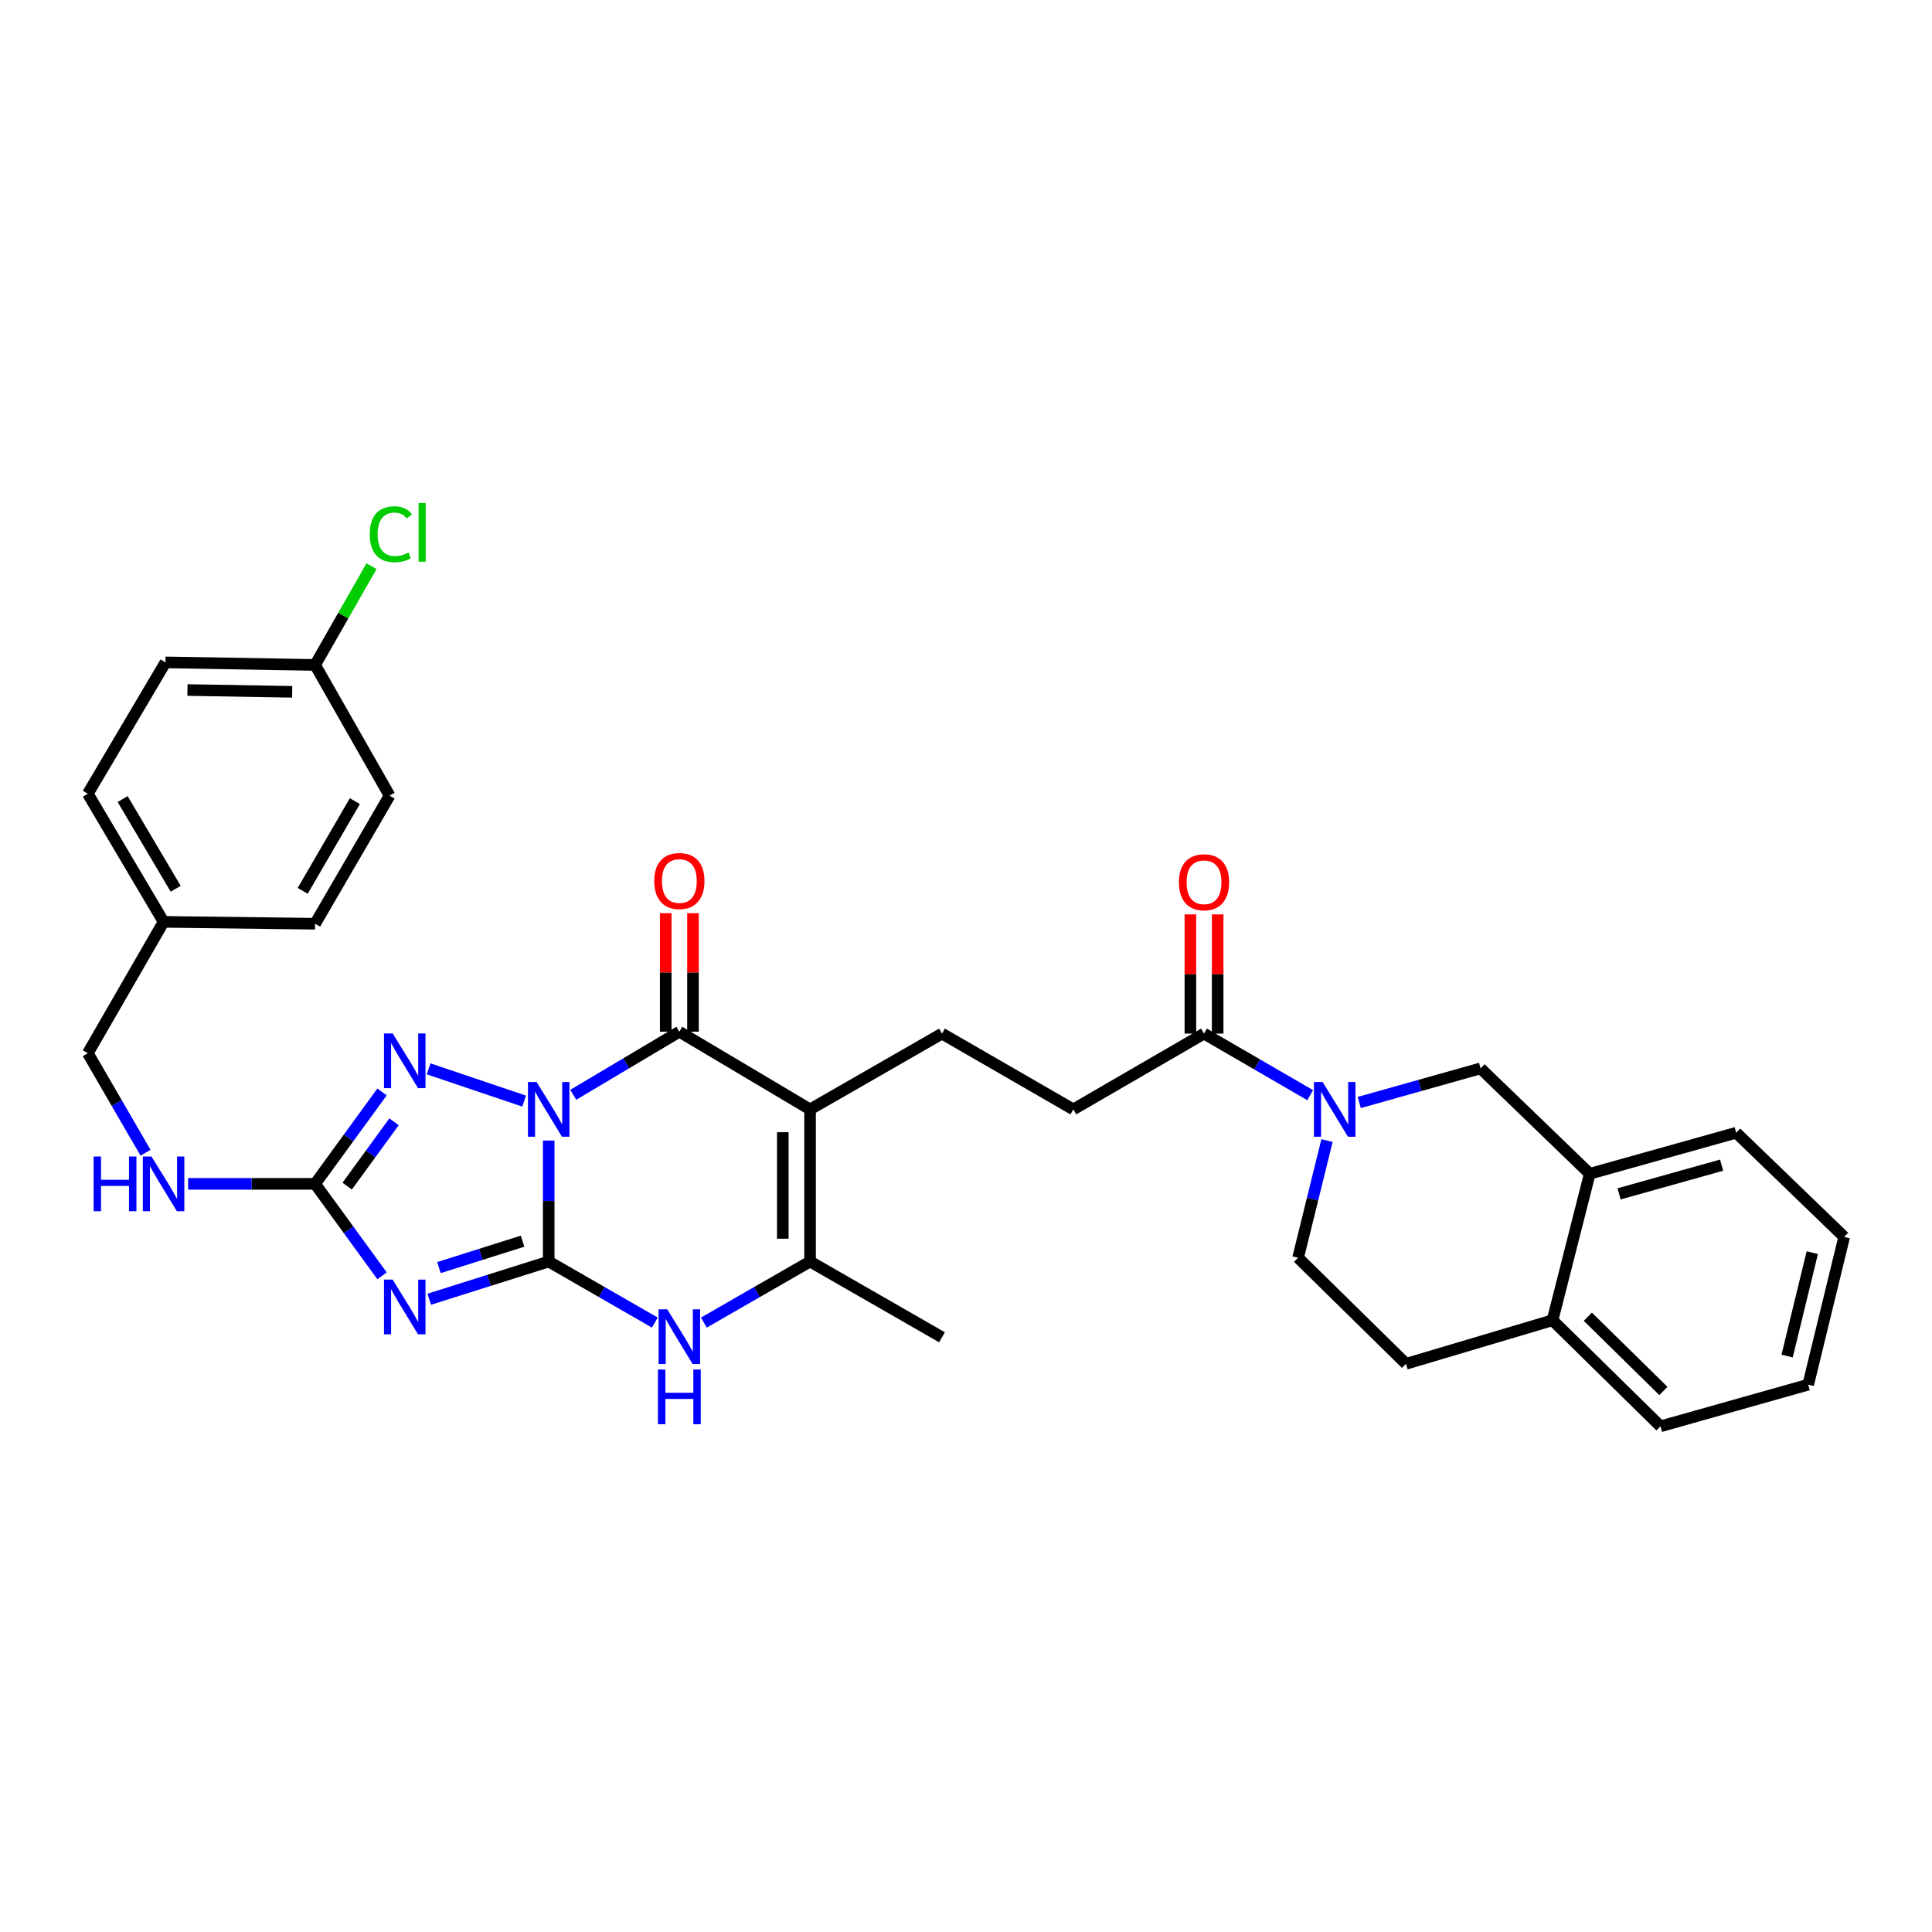 <?xml version='1.0' encoding='iso-8859-1'?>
<svg version='1.1' baseProfile='full'
              xmlns='http://www.w3.org/2000/svg'
                      xmlns:rdkit='http://www.rdkit.org/xml'
                      xmlns:xlink='http://www.w3.org/1999/xlink'
                  xml:space='preserve'
width='1000px' height='1000px' viewBox='0 0 1000 1000'>
<!-- END OF HEADER -->
<rect style='opacity:1.0;fill:#FFFFFF;stroke:none' width='1000' height='1000' x='0' y='0'> </rect>
<path class='bond-0' d='M 284.006,590.348 L 284.006,621.656' style='fill:none;fill-rule:evenodd;stroke:#0000FF;stroke-width:6px;stroke-linecap:butt;stroke-linejoin:miter;stroke-opacity:1' />
<path class='bond-0' d='M 284.006,621.656 L 284.006,652.963' style='fill:none;fill-rule:evenodd;stroke:#000000;stroke-width:6px;stroke-linecap:butt;stroke-linejoin:miter;stroke-opacity:1' />
<path class='bond-2' d='M 296.713,566.665 L 324.172,550.339' style='fill:none;fill-rule:evenodd;stroke:#0000FF;stroke-width:6px;stroke-linecap:butt;stroke-linejoin:miter;stroke-opacity:1' />
<path class='bond-2' d='M 324.172,550.339 L 351.632,534.013' style='fill:none;fill-rule:evenodd;stroke:#000000;stroke-width:6px;stroke-linecap:butt;stroke-linejoin:miter;stroke-opacity:1' />
<path class='bond-4' d='M 271.3,569.93 L 221.86,553.236' style='fill:none;fill-rule:evenodd;stroke:#0000FF;stroke-width:6px;stroke-linecap:butt;stroke-linejoin:miter;stroke-opacity:1' />
<path class='bond-1' d='M 284.006,652.963 L 253.094,662.724' style='fill:none;fill-rule:evenodd;stroke:#000000;stroke-width:6px;stroke-linecap:butt;stroke-linejoin:miter;stroke-opacity:1' />
<path class='bond-1' d='M 253.094,662.724 L 222.182,672.485' style='fill:none;fill-rule:evenodd;stroke:#0000FF;stroke-width:6px;stroke-linecap:butt;stroke-linejoin:miter;stroke-opacity:1' />
<path class='bond-1' d='M 270.483,642.433 L 248.845,649.266' style='fill:none;fill-rule:evenodd;stroke:#000000;stroke-width:6px;stroke-linecap:butt;stroke-linejoin:miter;stroke-opacity:1' />
<path class='bond-1' d='M 248.845,649.266 L 227.206,656.098' style='fill:none;fill-rule:evenodd;stroke:#0000FF;stroke-width:6px;stroke-linecap:butt;stroke-linejoin:miter;stroke-opacity:1' />
<path class='bond-6' d='M 284.006,652.963 L 311.474,668.762' style='fill:none;fill-rule:evenodd;stroke:#000000;stroke-width:6px;stroke-linecap:butt;stroke-linejoin:miter;stroke-opacity:1' />
<path class='bond-6' d='M 311.474,668.762 L 338.941,684.561' style='fill:none;fill-rule:evenodd;stroke:#0000FF;stroke-width:6px;stroke-linecap:butt;stroke-linejoin:miter;stroke-opacity:1' />
<path class='bond-33' d='M 197.746,660.362 L 180.421,636.563' style='fill:none;fill-rule:evenodd;stroke:#0000FF;stroke-width:6px;stroke-linecap:butt;stroke-linejoin:miter;stroke-opacity:1' />
<path class='bond-33' d='M 180.421,636.563 L 163.096,612.764' style='fill:none;fill-rule:evenodd;stroke:#000000;stroke-width:6px;stroke-linecap:butt;stroke-linejoin:miter;stroke-opacity:1' />
<path class='bond-3' d='M 351.632,534.013 L 419.288,574.22' style='fill:none;fill-rule:evenodd;stroke:#000000;stroke-width:6px;stroke-linecap:butt;stroke-linejoin:miter;stroke-opacity:1' />
<path class='bond-14' d='M 358.688,534.013 L 358.688,503.33' style='fill:none;fill-rule:evenodd;stroke:#000000;stroke-width:6px;stroke-linecap:butt;stroke-linejoin:miter;stroke-opacity:1' />
<path class='bond-14' d='M 358.688,503.33 L 358.688,472.648' style='fill:none;fill-rule:evenodd;stroke:#FF0000;stroke-width:6px;stroke-linecap:butt;stroke-linejoin:miter;stroke-opacity:1' />
<path class='bond-14' d='M 344.575,534.013 L 344.575,503.33' style='fill:none;fill-rule:evenodd;stroke:#000000;stroke-width:6px;stroke-linecap:butt;stroke-linejoin:miter;stroke-opacity:1' />
<path class='bond-14' d='M 344.575,503.33 L 344.575,472.648' style='fill:none;fill-rule:evenodd;stroke:#FF0000;stroke-width:6px;stroke-linecap:butt;stroke-linejoin:miter;stroke-opacity:1' />
<path class='bond-7' d='M 419.288,574.22 L 419.288,652.963' style='fill:none;fill-rule:evenodd;stroke:#000000;stroke-width:6px;stroke-linecap:butt;stroke-linejoin:miter;stroke-opacity:1' />
<path class='bond-7' d='M 405.175,586.031 L 405.175,641.152' style='fill:none;fill-rule:evenodd;stroke:#000000;stroke-width:6px;stroke-linecap:butt;stroke-linejoin:miter;stroke-opacity:1' />
<path class='bond-10' d='M 419.288,574.22 L 487.573,534.993' style='fill:none;fill-rule:evenodd;stroke:#000000;stroke-width:6px;stroke-linecap:butt;stroke-linejoin:miter;stroke-opacity:1' />
<path class='bond-5' d='M 197.742,565.189 L 180.419,588.977' style='fill:none;fill-rule:evenodd;stroke:#0000FF;stroke-width:6px;stroke-linecap:butt;stroke-linejoin:miter;stroke-opacity:1' />
<path class='bond-5' d='M 180.419,588.977 L 163.096,612.764' style='fill:none;fill-rule:evenodd;stroke:#000000;stroke-width:6px;stroke-linecap:butt;stroke-linejoin:miter;stroke-opacity:1' />
<path class='bond-5' d='M 203.953,580.634 L 191.827,597.285' style='fill:none;fill-rule:evenodd;stroke:#0000FF;stroke-width:6px;stroke-linecap:butt;stroke-linejoin:miter;stroke-opacity:1' />
<path class='bond-5' d='M 191.827,597.285 L 179.701,613.936' style='fill:none;fill-rule:evenodd;stroke:#000000;stroke-width:6px;stroke-linecap:butt;stroke-linejoin:miter;stroke-opacity:1' />
<path class='bond-13' d='M 163.096,612.764 L 130.235,612.764' style='fill:none;fill-rule:evenodd;stroke:#000000;stroke-width:6px;stroke-linecap:butt;stroke-linejoin:miter;stroke-opacity:1' />
<path class='bond-13' d='M 130.235,612.764 L 97.374,612.764' style='fill:none;fill-rule:evenodd;stroke:#0000FF;stroke-width:6px;stroke-linecap:butt;stroke-linejoin:miter;stroke-opacity:1' />
<path class='bond-34' d='M 364.323,684.564 L 391.806,668.764' style='fill:none;fill-rule:evenodd;stroke:#0000FF;stroke-width:6px;stroke-linecap:butt;stroke-linejoin:miter;stroke-opacity:1' />
<path class='bond-34' d='M 391.806,668.764 L 419.288,652.963' style='fill:none;fill-rule:evenodd;stroke:#000000;stroke-width:6px;stroke-linecap:butt;stroke-linejoin:miter;stroke-opacity:1' />
<path class='bond-23' d='M 419.288,652.963 L 487.573,692.182' style='fill:none;fill-rule:evenodd;stroke:#000000;stroke-width:6px;stroke-linecap:butt;stroke-linejoin:miter;stroke-opacity:1' />
<path class='bond-8' d='M 678.146,566.858 L 650.673,550.925' style='fill:none;fill-rule:evenodd;stroke:#0000FF;stroke-width:6px;stroke-linecap:butt;stroke-linejoin:miter;stroke-opacity:1' />
<path class='bond-8' d='M 650.673,550.925 L 623.2,534.993' style='fill:none;fill-rule:evenodd;stroke:#000000;stroke-width:6px;stroke-linecap:butt;stroke-linejoin:miter;stroke-opacity:1' />
<path class='bond-11' d='M 703.542,570.649 L 734.94,561.822' style='fill:none;fill-rule:evenodd;stroke:#0000FF;stroke-width:6px;stroke-linecap:butt;stroke-linejoin:miter;stroke-opacity:1' />
<path class='bond-11' d='M 734.94,561.822 L 766.339,552.995' style='fill:none;fill-rule:evenodd;stroke:#000000;stroke-width:6px;stroke-linecap:butt;stroke-linejoin:miter;stroke-opacity:1' />
<path class='bond-15' d='M 686.858,590.357 L 679.374,620.68' style='fill:none;fill-rule:evenodd;stroke:#0000FF;stroke-width:6px;stroke-linecap:butt;stroke-linejoin:miter;stroke-opacity:1' />
<path class='bond-15' d='M 679.374,620.68 L 671.89,651.003' style='fill:none;fill-rule:evenodd;stroke:#000000;stroke-width:6px;stroke-linecap:butt;stroke-linejoin:miter;stroke-opacity:1' />
<path class='bond-9' d='M 623.2,534.993 L 555.551,574.22' style='fill:none;fill-rule:evenodd;stroke:#000000;stroke-width:6px;stroke-linecap:butt;stroke-linejoin:miter;stroke-opacity:1' />
<path class='bond-18' d='M 630.257,534.993 L 630.257,504.142' style='fill:none;fill-rule:evenodd;stroke:#000000;stroke-width:6px;stroke-linecap:butt;stroke-linejoin:miter;stroke-opacity:1' />
<path class='bond-18' d='M 630.257,504.142 L 630.257,473.291' style='fill:none;fill-rule:evenodd;stroke:#FF0000;stroke-width:6px;stroke-linecap:butt;stroke-linejoin:miter;stroke-opacity:1' />
<path class='bond-18' d='M 616.143,534.993 L 616.143,504.142' style='fill:none;fill-rule:evenodd;stroke:#000000;stroke-width:6px;stroke-linecap:butt;stroke-linejoin:miter;stroke-opacity:1' />
<path class='bond-18' d='M 616.143,504.142 L 616.143,473.291' style='fill:none;fill-rule:evenodd;stroke:#FF0000;stroke-width:6px;stroke-linecap:butt;stroke-linejoin:miter;stroke-opacity:1' />
<path class='bond-16' d='M 487.573,534.993 L 555.551,574.22' style='fill:none;fill-rule:evenodd;stroke:#000000;stroke-width:6px;stroke-linecap:butt;stroke-linejoin:miter;stroke-opacity:1' />
<path class='bond-12' d='M 766.339,552.995 L 822.854,607.542' style='fill:none;fill-rule:evenodd;stroke:#000000;stroke-width:6px;stroke-linecap:butt;stroke-linejoin:miter;stroke-opacity:1' />
<path class='bond-29' d='M 822.854,607.542 L 898.665,586.302' style='fill:none;fill-rule:evenodd;stroke:#000000;stroke-width:6px;stroke-linecap:butt;stroke-linejoin:miter;stroke-opacity:1' />
<path class='bond-29' d='M 838.033,617.946 L 891.101,603.078' style='fill:none;fill-rule:evenodd;stroke:#000000;stroke-width:6px;stroke-linecap:butt;stroke-linejoin:miter;stroke-opacity:1' />
<path class='bond-36' d='M 822.854,607.542 L 803.582,683.361' style='fill:none;fill-rule:evenodd;stroke:#000000;stroke-width:6px;stroke-linecap:butt;stroke-linejoin:miter;stroke-opacity:1' />
<path class='bond-20' d='M 75.328,596.65 L 60.391,570.894' style='fill:none;fill-rule:evenodd;stroke:#0000FF;stroke-width:6px;stroke-linecap:butt;stroke-linejoin:miter;stroke-opacity:1' />
<path class='bond-20' d='M 60.391,570.894 L 45.455,545.139' style='fill:none;fill-rule:evenodd;stroke:#000000;stroke-width:6px;stroke-linecap:butt;stroke-linejoin:miter;stroke-opacity:1' />
<path class='bond-19' d='M 671.89,651.003 L 727.755,705.903' style='fill:none;fill-rule:evenodd;stroke:#000000;stroke-width:6px;stroke-linecap:butt;stroke-linejoin:miter;stroke-opacity:1' />
<path class='bond-17' d='M 803.582,683.361 L 727.755,705.903' style='fill:none;fill-rule:evenodd;stroke:#000000;stroke-width:6px;stroke-linecap:butt;stroke-linejoin:miter;stroke-opacity:1' />
<path class='bond-30' d='M 803.582,683.361 L 859.462,738.262' style='fill:none;fill-rule:evenodd;stroke:#000000;stroke-width:6px;stroke-linecap:butt;stroke-linejoin:miter;stroke-opacity:1' />
<path class='bond-30' d='M 821.855,681.529 L 860.971,719.959' style='fill:none;fill-rule:evenodd;stroke:#000000;stroke-width:6px;stroke-linecap:butt;stroke-linejoin:miter;stroke-opacity:1' />
<path class='bond-22' d='M 45.455,545.139 L 84.673,477.153' style='fill:none;fill-rule:evenodd;stroke:#000000;stroke-width:6px;stroke-linecap:butt;stroke-linejoin:miter;stroke-opacity:1' />
<path class='bond-21' d='M 163.096,344.175 L 85.653,342.85' style='fill:none;fill-rule:evenodd;stroke:#000000;stroke-width:6px;stroke-linecap:butt;stroke-linejoin:miter;stroke-opacity:1' />
<path class='bond-21' d='M 151.238,358.088 L 97.028,357.16' style='fill:none;fill-rule:evenodd;stroke:#000000;stroke-width:6px;stroke-linecap:butt;stroke-linejoin:miter;stroke-opacity:1' />
<path class='bond-24' d='M 163.096,344.175 L 177.695,318.615' style='fill:none;fill-rule:evenodd;stroke:#000000;stroke-width:6px;stroke-linecap:butt;stroke-linejoin:miter;stroke-opacity:1' />
<path class='bond-24' d='M 177.695,318.615 L 192.294,293.054' style='fill:none;fill-rule:evenodd;stroke:#00CC00;stroke-width:6px;stroke-linecap:butt;stroke-linejoin:miter;stroke-opacity:1' />
<path class='bond-35' d='M 163.096,344.175 L 201.656,411.817' style='fill:none;fill-rule:evenodd;stroke:#000000;stroke-width:6px;stroke-linecap:butt;stroke-linejoin:miter;stroke-opacity:1' />
<path class='bond-27' d='M 84.673,477.153 L 163.096,478.133' style='fill:none;fill-rule:evenodd;stroke:#000000;stroke-width:6px;stroke-linecap:butt;stroke-linejoin:miter;stroke-opacity:1' />
<path class='bond-28' d='M 84.673,477.153 L 45.455,410.836' style='fill:none;fill-rule:evenodd;stroke:#000000;stroke-width:6px;stroke-linecap:butt;stroke-linejoin:miter;stroke-opacity:1' />
<path class='bond-28' d='M 90.938,460.021 L 63.485,413.6' style='fill:none;fill-rule:evenodd;stroke:#000000;stroke-width:6px;stroke-linecap:butt;stroke-linejoin:miter;stroke-opacity:1' />
<path class='bond-25' d='M 201.656,411.817 L 163.096,478.133' style='fill:none;fill-rule:evenodd;stroke:#000000;stroke-width:6px;stroke-linecap:butt;stroke-linejoin:miter;stroke-opacity:1' />
<path class='bond-25' d='M 183.671,414.67 L 156.679,461.091' style='fill:none;fill-rule:evenodd;stroke:#000000;stroke-width:6px;stroke-linecap:butt;stroke-linejoin:miter;stroke-opacity:1' />
<path class='bond-26' d='M 85.653,342.85 L 45.455,410.836' style='fill:none;fill-rule:evenodd;stroke:#000000;stroke-width:6px;stroke-linecap:butt;stroke-linejoin:miter;stroke-opacity:1' />
<path class='bond-31' d='M 898.665,586.302 L 954.545,640.238' style='fill:none;fill-rule:evenodd;stroke:#000000;stroke-width:6px;stroke-linecap:butt;stroke-linejoin:miter;stroke-opacity:1' />
<path class='bond-32' d='M 859.462,738.262 L 935.924,716.7' style='fill:none;fill-rule:evenodd;stroke:#000000;stroke-width:6px;stroke-linecap:butt;stroke-linejoin:miter;stroke-opacity:1' />
<path class='bond-37' d='M 954.545,640.238 L 935.924,716.7' style='fill:none;fill-rule:evenodd;stroke:#000000;stroke-width:6px;stroke-linecap:butt;stroke-linejoin:miter;stroke-opacity:1' />
<path class='bond-37' d='M 938.04,648.368 L 925.005,701.891' style='fill:none;fill-rule:evenodd;stroke:#000000;stroke-width:6px;stroke-linecap:butt;stroke-linejoin:miter;stroke-opacity:1' />
<path  class='atom-0' d='M 277.746 560.06
L 287.026 575.06
Q 287.946 576.54, 289.426 579.22
Q 290.906 581.9, 290.986 582.06
L 290.986 560.06
L 294.746 560.06
L 294.746 588.38
L 290.866 588.38
L 280.906 571.98
Q 279.746 570.06, 278.506 567.86
Q 277.306 565.66, 276.946 564.98
L 276.946 588.38
L 273.266 588.38
L 273.266 560.06
L 277.746 560.06
' fill='#0000FF'/>
<path  class='atom-2' d='M 203.229 662.333
L 212.509 677.333
Q 213.429 678.813, 214.909 681.493
Q 216.389 684.173, 216.469 684.333
L 216.469 662.333
L 220.229 662.333
L 220.229 690.653
L 216.349 690.653
L 206.389 674.253
Q 205.229 672.333, 203.989 670.133
Q 202.789 667.933, 202.429 667.253
L 202.429 690.653
L 198.749 690.653
L 198.749 662.333
L 203.229 662.333
' fill='#0000FF'/>
<path  class='atom-5' d='M 203.229 534.899
L 212.509 549.899
Q 213.429 551.379, 214.909 554.059
Q 216.389 556.739, 216.469 556.899
L 216.469 534.899
L 220.229 534.899
L 220.229 563.219
L 216.349 563.219
L 206.389 546.819
Q 205.229 544.899, 203.989 542.699
Q 202.789 540.499, 202.429 539.819
L 202.429 563.219
L 198.749 563.219
L 198.749 534.899
L 203.229 534.899
' fill='#0000FF'/>
<path  class='atom-7' d='M 345.372 677.701
L 354.652 692.701
Q 355.572 694.181, 357.052 696.861
Q 358.532 699.541, 358.612 699.701
L 358.612 677.701
L 362.372 677.701
L 362.372 706.021
L 358.492 706.021
L 348.532 689.621
Q 347.372 687.701, 346.132 685.501
Q 344.932 683.301, 344.572 682.621
L 344.572 706.021
L 340.892 706.021
L 340.892 677.701
L 345.372 677.701
' fill='#0000FF'/>
<path  class='atom-7' d='M 340.552 708.853
L 344.392 708.853
L 344.392 720.893
L 358.872 720.893
L 358.872 708.853
L 362.712 708.853
L 362.712 737.173
L 358.872 737.173
L 358.872 724.093
L 344.392 724.093
L 344.392 737.173
L 340.552 737.173
L 340.552 708.853
' fill='#0000FF'/>
<path  class='atom-9' d='M 684.581 560.06
L 693.861 575.06
Q 694.781 576.54, 696.261 579.22
Q 697.741 581.9, 697.821 582.06
L 697.821 560.06
L 701.581 560.06
L 701.581 588.38
L 697.701 588.38
L 687.741 571.98
Q 686.581 570.06, 685.341 567.86
Q 684.141 565.66, 683.781 564.98
L 683.781 588.38
L 680.101 588.38
L 680.101 560.06
L 684.581 560.06
' fill='#0000FF'/>
<path  class='atom-14' d='M 48.453 598.604
L 52.293 598.604
L 52.293 610.644
L 66.773 610.644
L 66.773 598.604
L 70.613 598.604
L 70.613 626.924
L 66.773 626.924
L 66.773 613.844
L 52.293 613.844
L 52.293 626.924
L 48.453 626.924
L 48.453 598.604
' fill='#0000FF'/>
<path  class='atom-14' d='M 78.413 598.604
L 87.693 613.604
Q 88.613 615.084, 90.093 617.764
Q 91.573 620.444, 91.653 620.604
L 91.653 598.604
L 95.413 598.604
L 95.413 626.924
L 91.533 626.924
L 81.573 610.524
Q 80.413 608.604, 79.173 606.404
Q 77.973 604.204, 77.613 603.524
L 77.613 626.924
L 73.933 626.924
L 73.933 598.604
L 78.413 598.604
' fill='#0000FF'/>
<path  class='atom-15' d='M 338.632 456.016
Q 338.632 449.216, 341.992 445.416
Q 345.352 441.616, 351.632 441.616
Q 357.912 441.616, 361.272 445.416
Q 364.632 449.216, 364.632 456.016
Q 364.632 462.896, 361.232 466.816
Q 357.832 470.696, 351.632 470.696
Q 345.392 470.696, 341.992 466.816
Q 338.632 462.936, 338.632 456.016
M 351.632 467.496
Q 355.952 467.496, 358.272 464.616
Q 360.632 461.696, 360.632 456.016
Q 360.632 450.456, 358.272 447.656
Q 355.952 444.816, 351.632 444.816
Q 347.312 444.816, 344.952 447.616
Q 342.632 450.416, 342.632 456.016
Q 342.632 461.736, 344.952 464.616
Q 347.312 467.496, 351.632 467.496
' fill='#FF0000'/>
<path  class='atom-19' d='M 610.2 456.651
Q 610.2 449.851, 613.56 446.051
Q 616.92 442.251, 623.2 442.251
Q 629.48 442.251, 632.84 446.051
Q 636.2 449.851, 636.2 456.651
Q 636.2 463.531, 632.8 467.451
Q 629.4 471.331, 623.2 471.331
Q 616.96 471.331, 613.56 467.451
Q 610.2 463.571, 610.2 456.651
M 623.2 468.131
Q 627.52 468.131, 629.84 465.251
Q 632.2 462.331, 632.2 456.651
Q 632.2 451.091, 629.84 448.291
Q 627.52 445.451, 623.2 445.451
Q 618.88 445.451, 616.52 448.251
Q 614.2 451.051, 614.2 456.651
Q 614.2 462.371, 616.52 465.251
Q 618.88 468.131, 623.2 468.131
' fill='#FF0000'/>
<path  class='atom-25' d='M 191.379 276.518
Q 191.379 269.478, 194.659 265.798
Q 197.979 262.078, 204.259 262.078
Q 210.099 262.078, 213.219 266.198
L 210.579 268.358
Q 208.299 265.358, 204.259 265.358
Q 199.979 265.358, 197.699 268.238
Q 195.459 271.078, 195.459 276.518
Q 195.459 282.118, 197.779 284.998
Q 200.139 287.878, 204.699 287.878
Q 207.819 287.878, 211.459 285.998
L 212.579 288.998
Q 211.099 289.958, 208.859 290.518
Q 206.619 291.078, 204.139 291.078
Q 197.979 291.078, 194.659 287.318
Q 191.379 283.558, 191.379 276.518
' fill='#00CC00'/>
<path  class='atom-25' d='M 216.659 260.358
L 220.339 260.358
L 220.339 290.718
L 216.659 290.718
L 216.659 260.358
' fill='#00CC00'/>
</svg>
